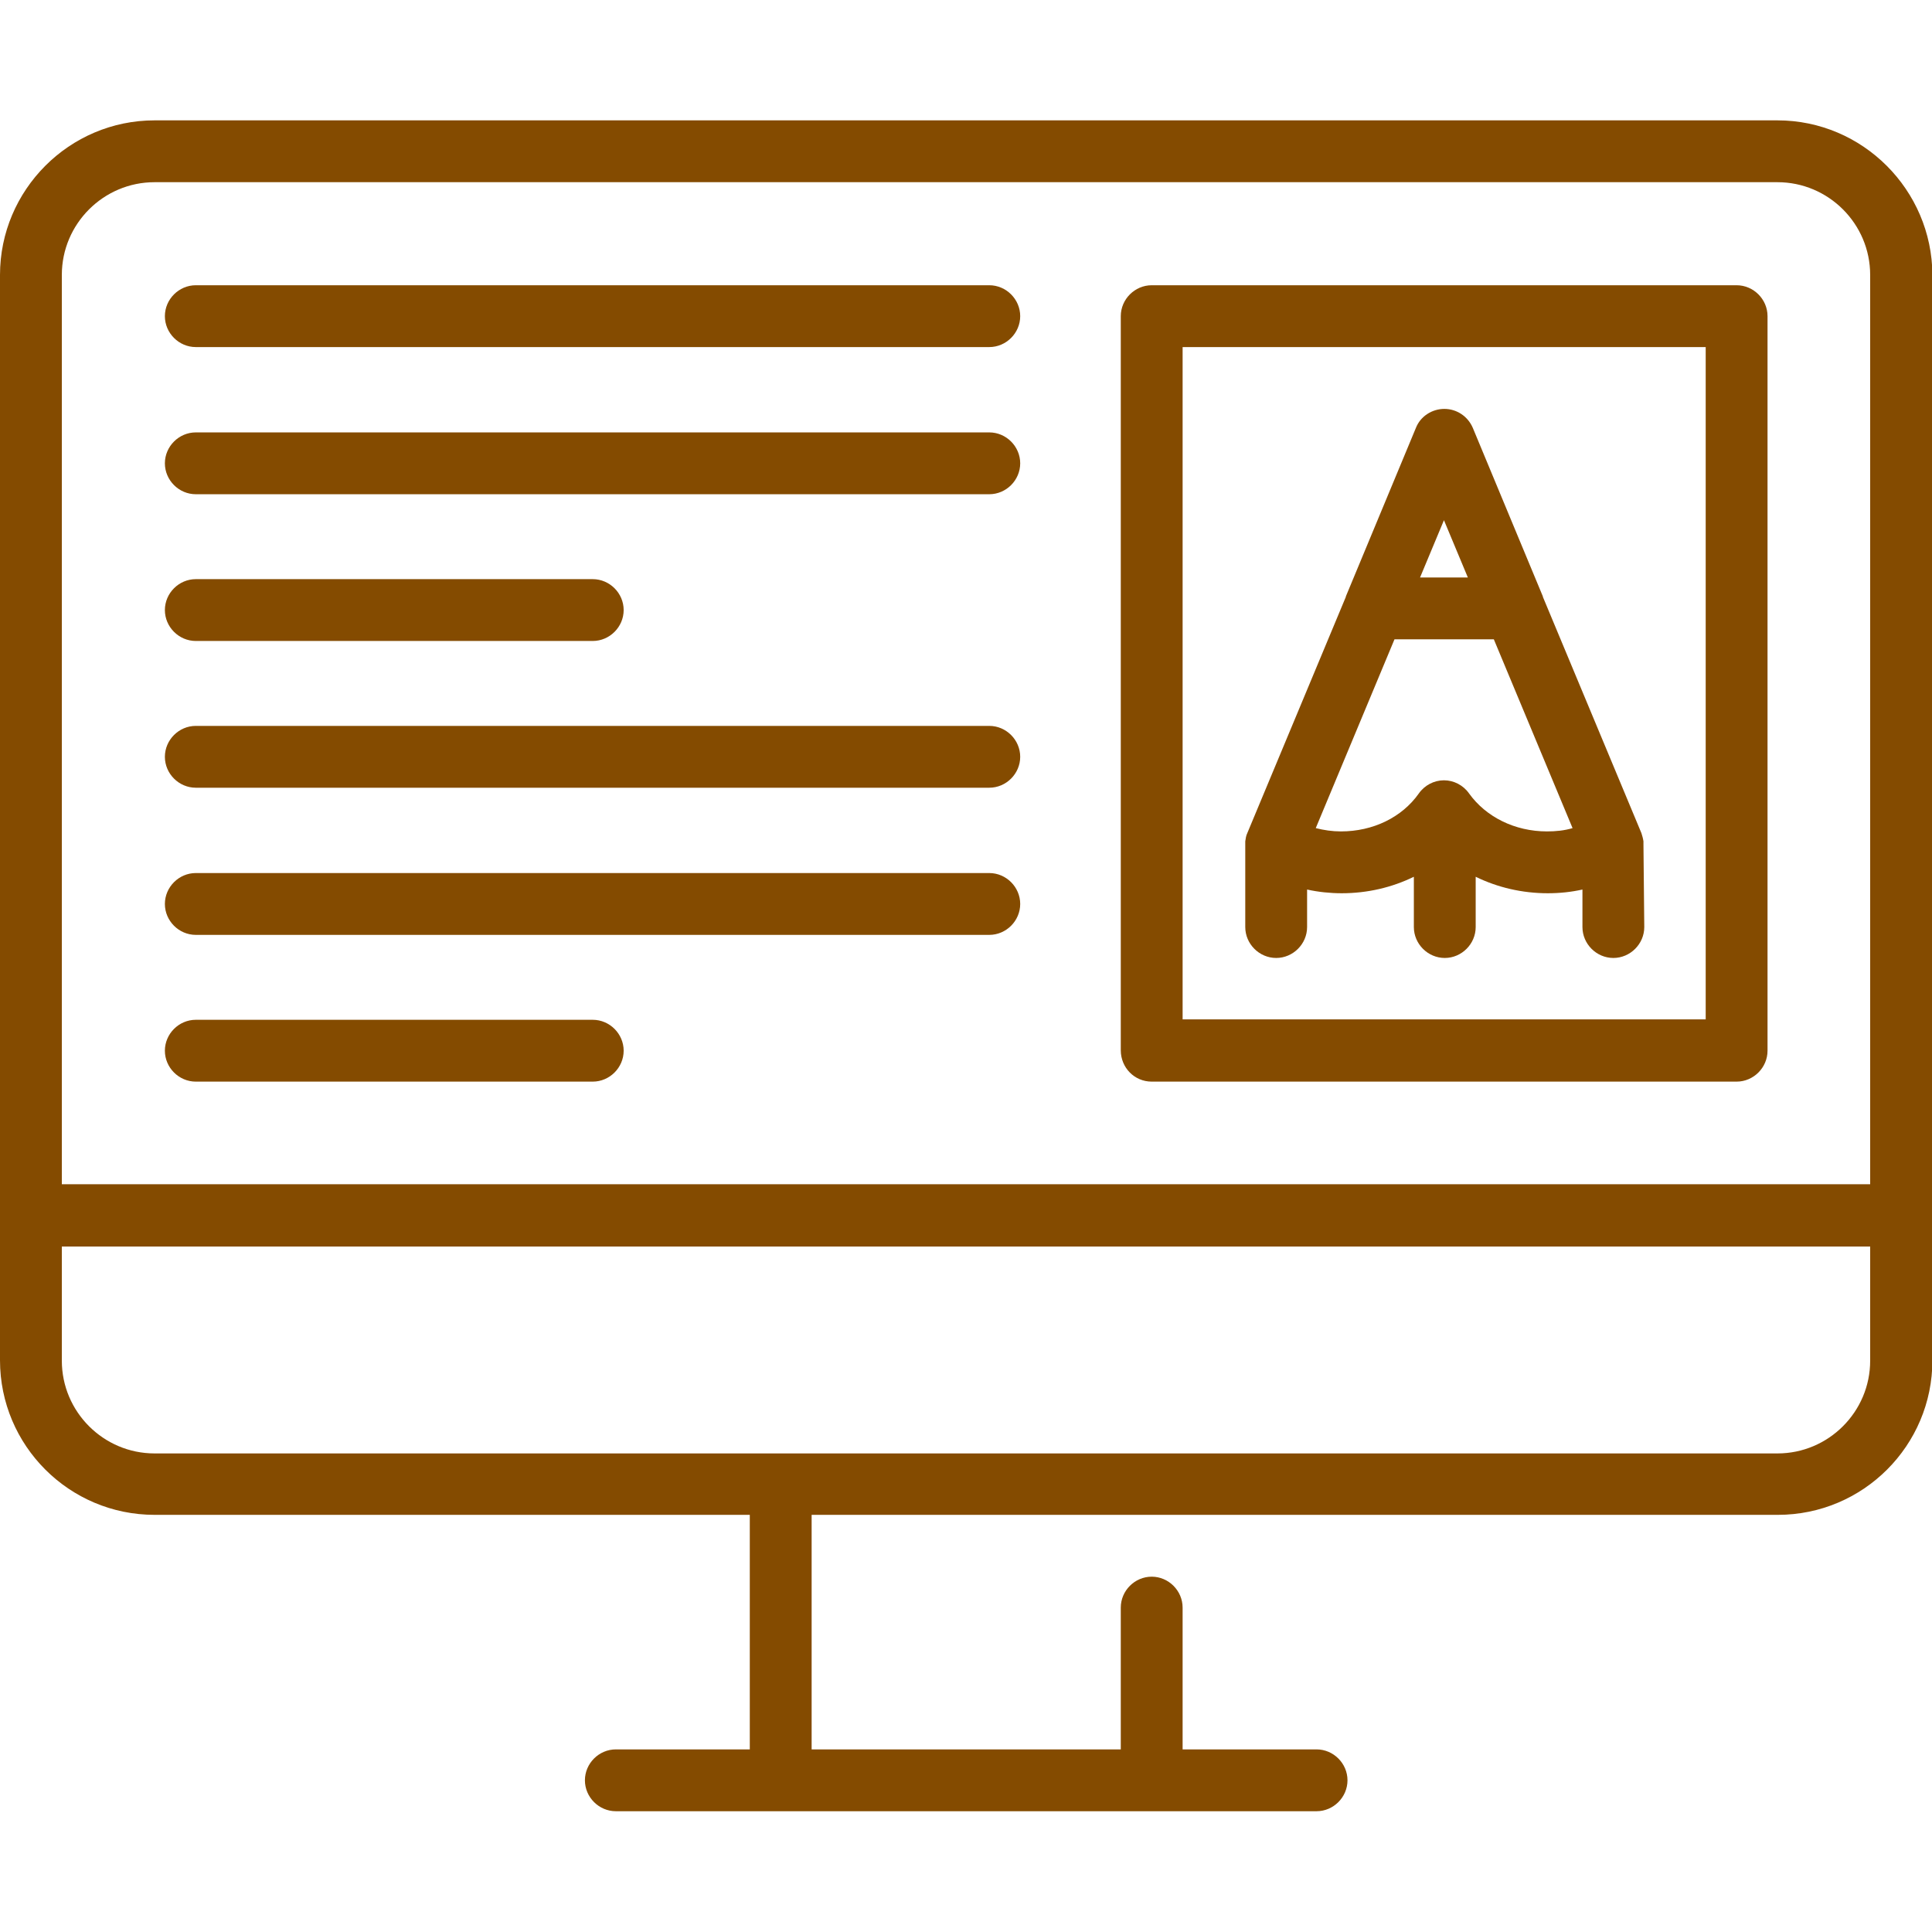 <?xml version="1.0" encoding="utf-8"?>
<!-- Generator: Adobe Illustrator 23.0.2, SVG Export Plug-In . SVG Version: 6.00 Build 0)  -->
<svg version="1.1" id="Capa_1" xmlns="http://www.w3.org/2000/svg" xmlns:xlink="http://www.w3.org/1999/xlink" x="0px" y="0px"
	 viewBox="0 0 468.7 468.7" style="enable-background:new 0 0 468.7 468.7;" xml:space="preserve">
<style type="text/css">
	.st0{fill:#844B00;}
</style>
<g>
	<path class="st0" d="M431.2,29.2H37.5C16.8,29.2,0,46.1,0,66.7v263.3c0,20.7,16.8,37.5,37.5,37.5h144.4v56.9h-32.5
		c-4.1,0-7.5,3.4-7.5,7.5s3.4,7.5,7.5,7.5h170c4.1,0,7.5-3.4,7.5-7.5s-3.4-7.5-7.5-7.5h-32.5v-34.4c0-4.1-3.4-7.5-7.5-7.5
		s-7.5,3.4-7.5,7.5v34.4h-75v-56.9h234.4c20.7,0,37.5-16.8,37.5-37.5V66.7C468.7,46.1,451.9,29.2,431.2,29.2z M431.2,352.6H37.5
		c-12.4,0-22.5-10.1-22.5-22.5v-27.7h438.7v27.7C453.7,342.5,443.6,352.6,431.2,352.6z M37.5,44.2h393.7c12.4,0,22.5,10.1,22.5,22.5
		v220.6H15V66.7C15,54.3,25.1,44.2,37.5,44.2z"/>
	<path class="st0" d="M47.5,84.2H240c4.1,0,7.5-3.4,7.5-7.5s-3.4-7.5-7.5-7.5H47.5c-4.1,0-7.5,3.4-7.5,7.5S43.4,84.2,47.5,84.2z"/>
	<path class="st0" d="M47.5,119.9H240c4.1,0,7.5-3.4,7.5-7.5s-3.4-7.5-7.5-7.5H47.5c-4.1,0-7.5,3.4-7.5,7.5S43.4,119.9,47.5,119.9z"
		/>
	<path class="st0" d="M47.5,155.5h96.3c4.1,0,7.5-3.4,7.5-7.5s-3.4-7.5-7.5-7.5H47.5c-4.1,0-7.5,3.4-7.5,7.5S43.4,155.5,47.5,155.5z
		"/>
	<path class="st0" d="M47.5,191.1H240c4.1,0,7.5-3.4,7.5-7.5s-3.4-7.5-7.5-7.5H47.5c-4.1,0-7.5,3.4-7.5,7.5S43.4,191.1,47.5,191.1z"
		/>
	<path class="st0" d="M47.5,226.8H240c4.1,0,7.5-3.4,7.5-7.5s-3.4-7.5-7.5-7.5H47.5c-4.1,0-7.5,3.4-7.5,7.5S43.4,226.8,47.5,226.8z"
		/>
	<path class="st0" d="M47.5,262.4h96.3c4.1,0,7.5-3.4,7.5-7.5c0-4.1-3.4-7.5-7.5-7.5H47.5c-4.1,0-7.5,3.4-7.5,7.5
		C40,259,43.4,262.4,47.5,262.4z"/>
	<path class="st0" d="M398.7,204.9c0-0.1,0-0.2,0-0.3c0-0.2,0-0.3,0-0.5c-0.1-0.7-0.3-1.4-0.5-2l-23.9-57.3c0,0,0-0.1,0-0.1
		l-17-40.9c-1.2-2.8-3.9-4.6-6.9-4.6c-3,0-5.8,1.8-6.9,4.6l-17,40.9c0,0,0,0,0,0.1l-23.9,57.3c-0.3,0.6-0.4,1.3-0.5,2
		c0,0.2,0,0.4,0,0.5c0,0.1,0,0.2,0,0.3c0,0,0,0,0,0.1v19.9c0,4.1,3.4,7.5,7.5,7.5s7.5-3.4,7.5-7.5v-9.1c2.7,0.6,5.6,0.9,8.4,0.9
		c6.2,0,12.2-1.4,17.5-4v12.2c0,4.1,3.4,7.5,7.5,7.5s7.5-3.4,7.5-7.5v-12.2c5.3,2.6,11.3,4,17.5,4c2.9,0,5.7-0.3,8.4-0.9v9.1
		c0,4.1,3.4,7.5,7.5,7.5s7.5-3.4,7.5-7.5L398.7,204.9C398.7,205,398.7,204.9,398.7,204.9z M350.3,126.2l5.8,13.9h-11.6L350.3,126.2z
		 M375.3,201.7c-7.8,0-14.8-3.5-18.9-9.2c-1.4-2-3.7-3.2-6.1-3.2s-4.7,1.2-6.1,3.2c-4.1,5.8-11.1,9.2-18.9,9.2
		c-2.1,0-4.1-0.3-6.1-0.8l19.1-45.8h24.1l19.1,45.8C379.5,201.5,377.4,201.7,375.3,201.7z"/>
	<path class="st0" d="M279.4,262.4h141.9c4.1,0,7.5-3.4,7.5-7.5V76.7c0-4.1-3.4-7.5-7.5-7.5H279.4c-4.1,0-7.5,3.4-7.5,7.5v178.1
		C271.9,259,275.2,262.4,279.4,262.4z M286.9,84.2h126.9v163.1H286.9V84.2z"/>
</g>
</svg>
